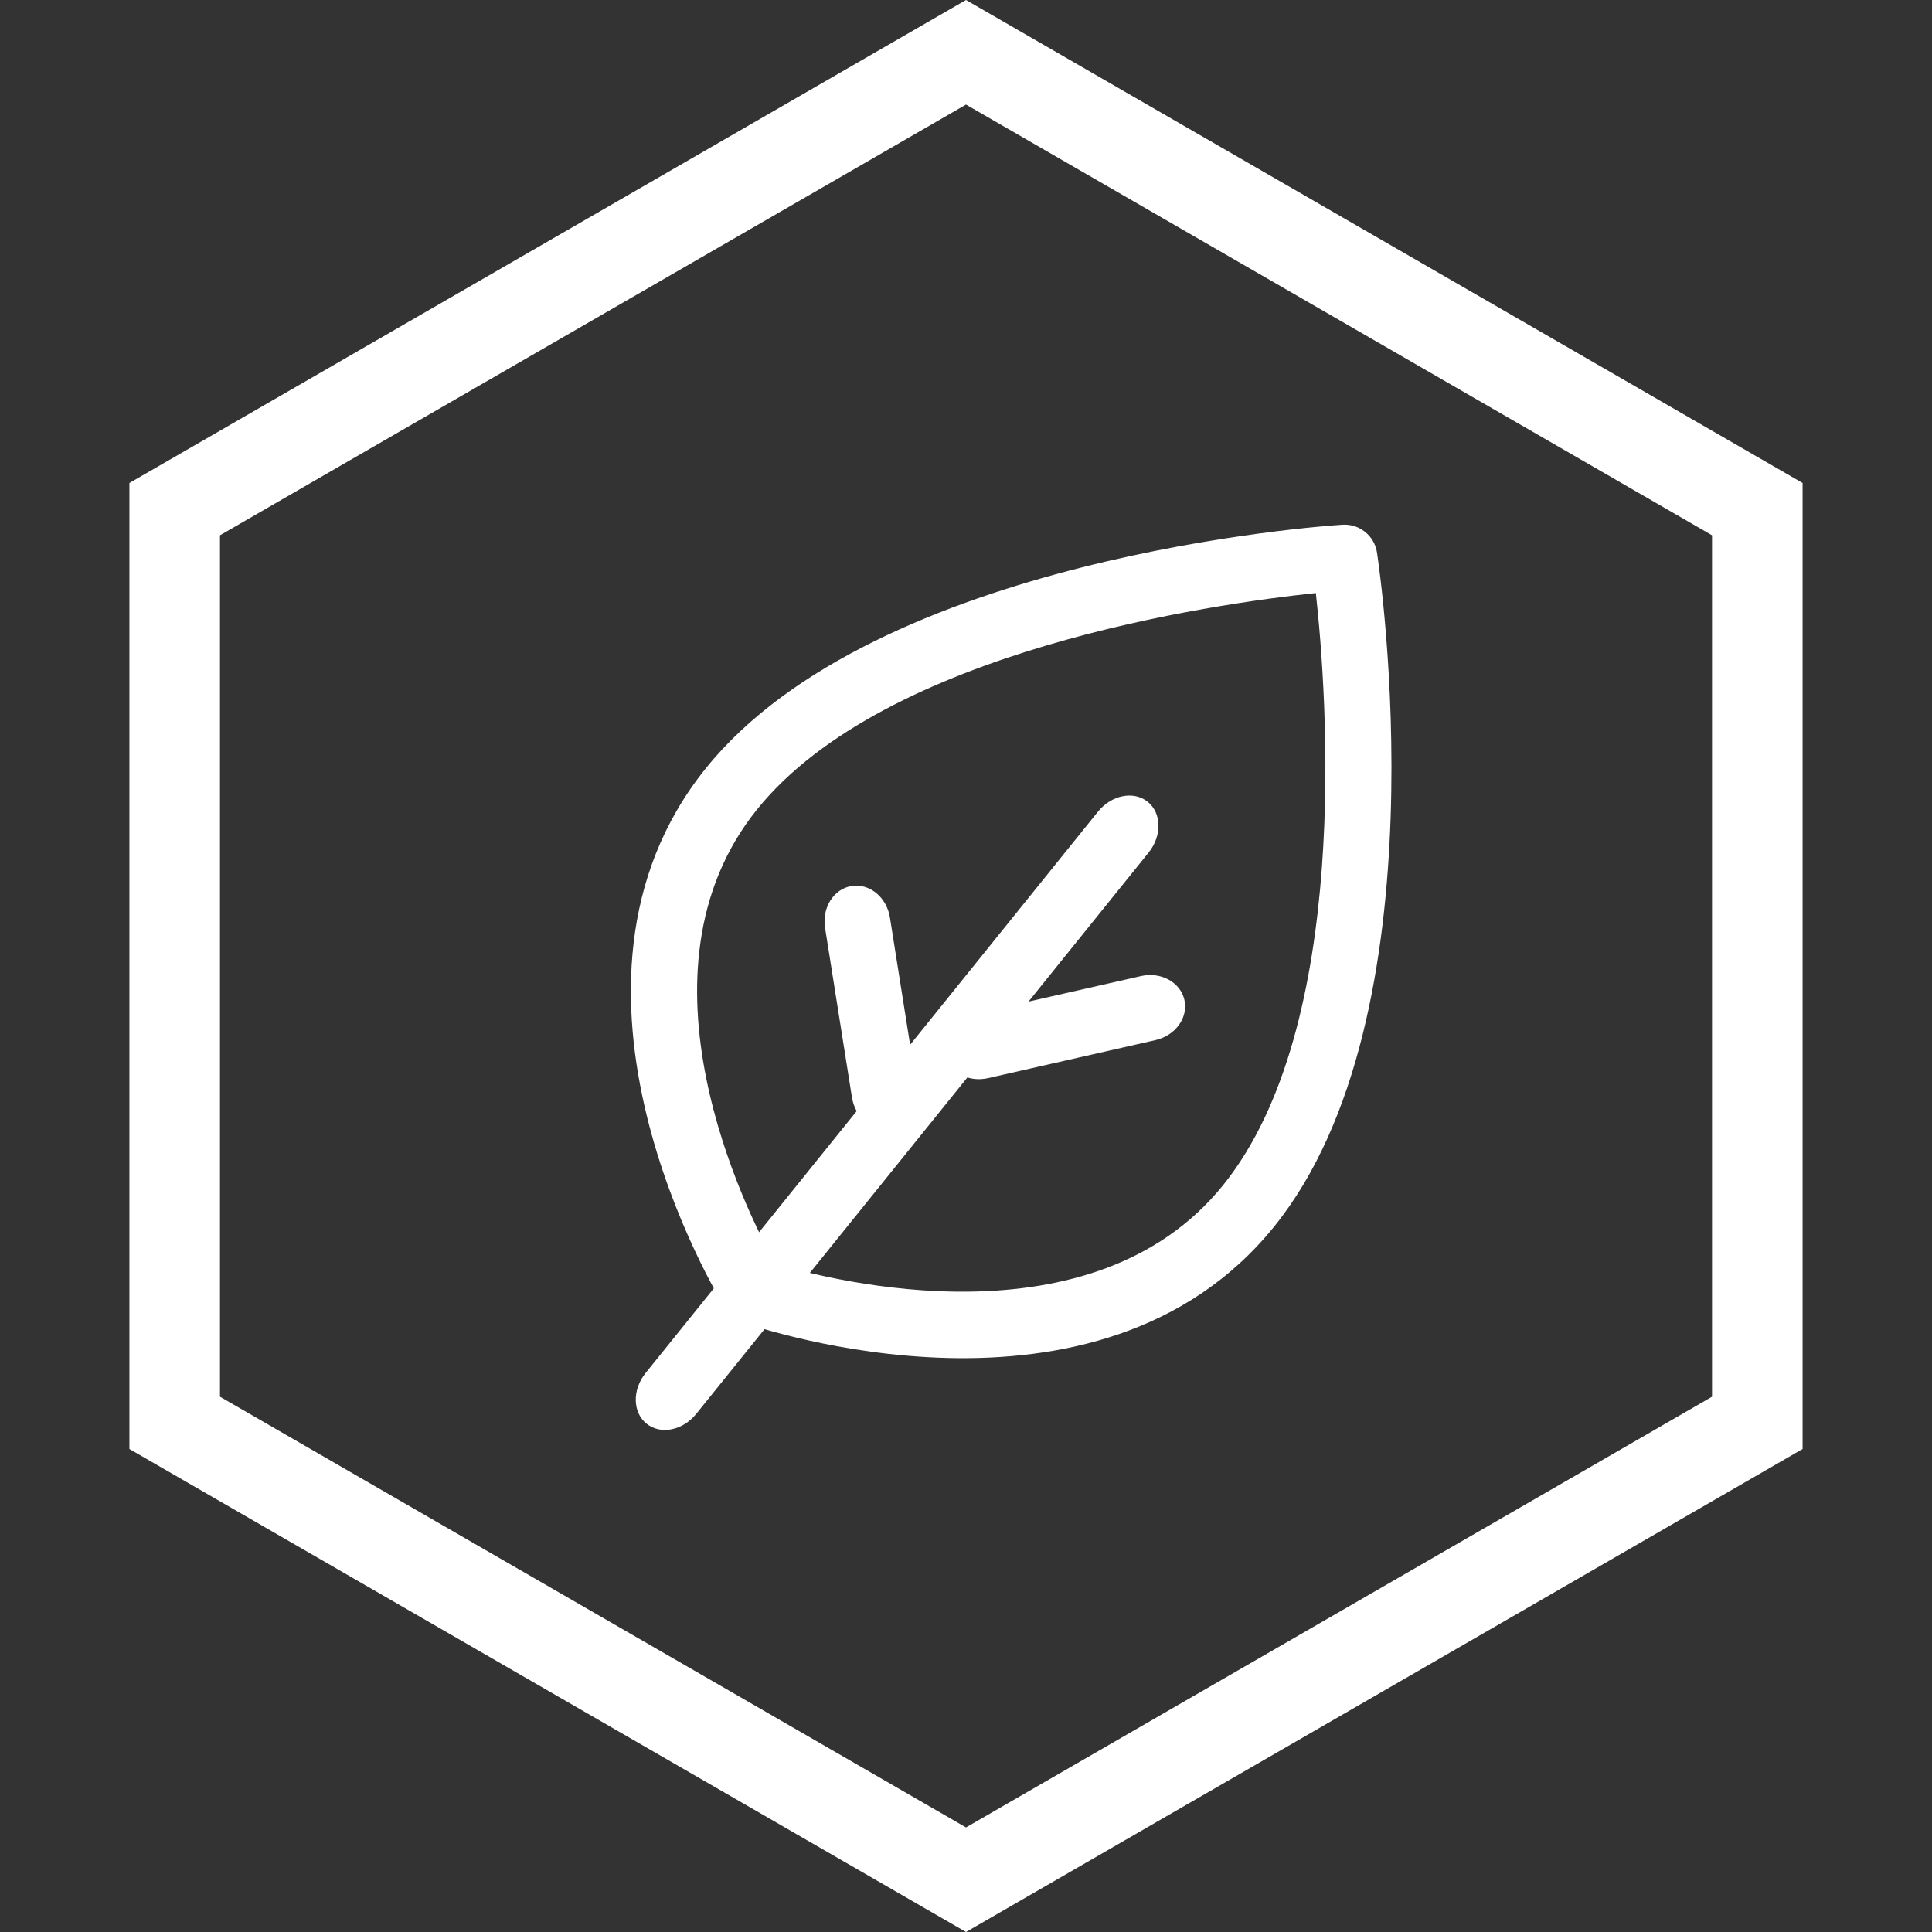 <?xml version="1.0" encoding="UTF-8"?> <svg xmlns="http://www.w3.org/2000/svg" width="64" height="64" viewBox="0 0 64 64" fill="none"><rect x="0" y="0" width="64" height="64" fill="#333333" stroke="none"/> <path d="M24.27 43.618C24.174 43.541 24.092 43.448 24.027 43.343C23.76 42.911 17.56 32.675 23.384 25.448C29.028 18.444 43.841 17.421 44.471 17.382C45.033 17.346 45.531 17.747 45.615 18.305C45.709 18.927 47.859 33.62 42.215 40.623C36.391 47.851 25.072 43.969 24.593 43.799C24.476 43.758 24.367 43.697 24.27 43.618ZM43.589 19.645C40.207 20 29.333 21.533 25.078 26.814C20.737 32.201 24.726 40.139 25.684 41.863C27.571 42.428 36.19 44.629 40.519 39.257C44.774 33.977 43.961 23.026 43.589 19.645Z" fill="white"></path> <path d="M21.417 47.162C20.954 46.789 20.94 46.036 21.387 45.482L36.371 26.888C36.818 26.334 37.556 26.187 38.019 26.561C38.483 26.934 38.496 27.687 38.05 28.241L23.065 46.835C22.619 47.389 21.881 47.536 21.418 47.162L21.417 47.162Z" fill="white"></path> <path d="M31.29 34.925C31.157 34.339 31.586 33.742 32.249 33.592L37.795 32.334C38.457 32.183 39.102 32.537 39.235 33.122C39.368 33.708 38.938 34.305 38.276 34.455L32.73 35.714C32.068 35.864 31.423 35.511 31.29 34.925L31.29 34.925Z" fill="white"></path> <path d="M29.489 37.396C28.896 37.49 28.328 37.023 28.222 36.352L27.331 30.735C27.225 30.064 27.62 29.444 28.213 29.35C28.806 29.256 29.374 29.724 29.48 30.394L30.371 36.011C30.477 36.682 30.082 37.302 29.489 37.396L29.489 37.396Z" fill="white"></path> <path d="M5.787 16.866L32 1.732L58.213 16.866V47.134L32 62.268L5.787 47.134V16.866Z" stroke="white" stroke-width="3"></path> </svg> 